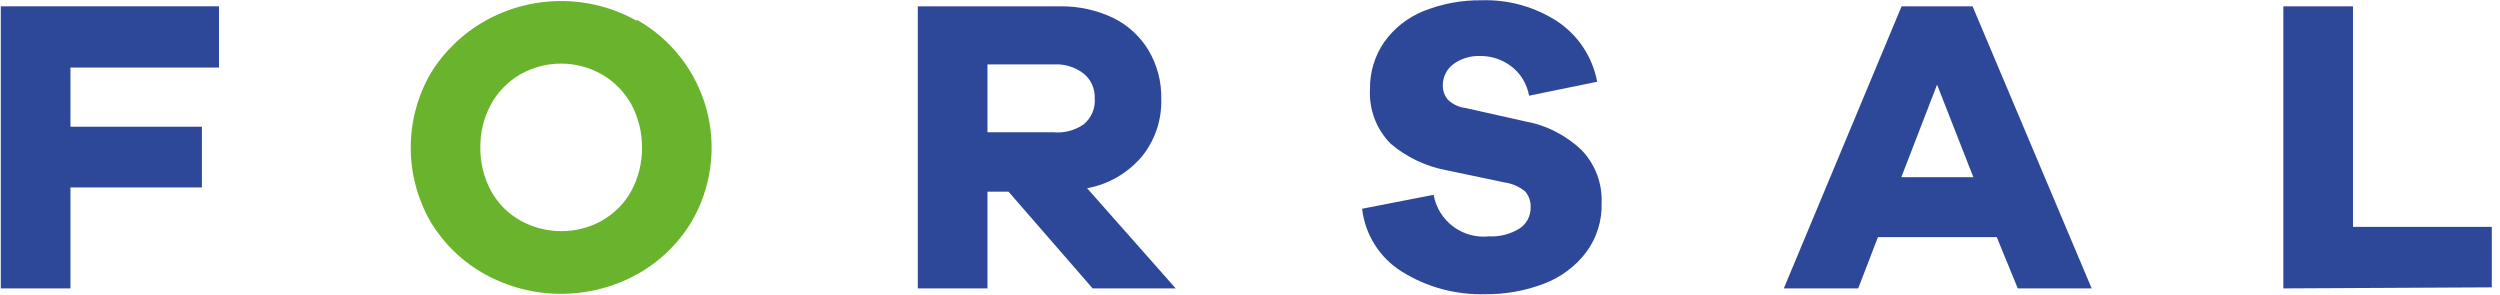 <svg width="246" height="29" viewBox="0 0 246 29" fill="none" xmlns="http://www.w3.org/2000/svg">
<g clip-path="url(#clip0_213_345)">
<path d="M19.868 12.469V18.445H6.933V28.379H0.078V0.621H21.55V6.648H6.933V12.469H19.868Z" fill="#2D4899"/>
<path d="M62.657 1.94C64.33 2.88 65.799 4.143 66.978 5.657C68.157 7.171 69.022 8.905 69.523 10.757C70.024 12.61 70.151 14.543 69.896 16.445C69.641 18.347 69.009 20.179 68.037 21.834C66.731 24.003 64.875 25.788 62.657 27.008C60.372 28.258 57.81 28.913 55.206 28.913C52.602 28.913 50.04 28.258 47.756 27.008C45.537 25.788 43.681 24.003 42.375 21.834C41.092 19.612 40.416 17.091 40.416 14.526C40.416 11.96 41.092 9.439 42.375 7.217C43.698 5.062 45.55 3.281 47.756 2.044C50.032 0.77 52.597 0.102 55.206 0.102C57.815 0.102 60.38 0.77 62.657 2.044V1.94ZM59.268 21.679C60.48 20.993 61.475 19.98 62.139 18.755C62.829 17.458 63.185 16.008 63.174 14.539C63.185 13.061 62.829 11.603 62.139 10.296C61.465 9.072 60.473 8.053 59.268 7.347C58.033 6.634 56.632 6.258 55.206 6.258C53.78 6.258 52.379 6.634 51.145 7.347C49.944 8.051 48.96 9.071 48.299 10.296C47.597 11.599 47.241 13.059 47.264 14.539C47.253 16.008 47.609 17.458 48.299 18.755C48.963 19.98 49.958 20.993 51.17 21.679C52.409 22.379 53.809 22.747 55.232 22.747C56.655 22.747 58.054 22.379 59.294 21.679H59.268Z" fill="#6AB42D"/>
<path d="M99.237 18.859H97.167V28.379H90.311V0.621H104.359C106.147 0.605 107.916 0.995 109.533 1.759C110.982 2.468 112.195 3.583 113.025 4.967C113.871 6.399 114.301 8.038 114.267 9.701C114.34 11.787 113.65 13.829 112.327 15.444C110.946 17.053 109.056 18.139 106.971 18.522L115.69 28.379H107.515L99.237 18.859ZM106.635 12.236C107.012 11.925 107.307 11.527 107.496 11.076C107.686 10.626 107.763 10.136 107.722 9.649C107.738 9.192 107.648 8.736 107.46 8.319C107.271 7.902 106.989 7.534 106.635 7.243C105.802 6.599 104.764 6.278 103.712 6.338H97.167V13.012H103.608C104.678 13.121 105.75 12.846 106.635 12.236Z" fill="#2D4899"/>
<path d="M153.304 2.147C154.305 2.826 155.162 3.697 155.823 4.709C156.485 5.722 156.939 6.856 157.159 8.045L150.459 9.416C150.262 8.262 149.633 7.226 148.7 6.519C147.808 5.842 146.714 5.487 145.595 5.51C144.668 5.484 143.758 5.766 143.008 6.312C142.694 6.548 142.437 6.852 142.258 7.201C142.079 7.551 141.981 7.937 141.973 8.33C141.95 8.865 142.125 9.39 142.465 9.804C142.944 10.266 143.563 10.557 144.224 10.632L149.993 11.926C152.113 12.296 154.075 13.286 155.633 14.771C156.291 15.458 156.804 16.27 157.142 17.158C157.479 18.047 157.635 18.995 157.599 19.945C157.658 21.701 157.12 23.425 156.072 24.835C155.007 26.227 153.573 27.294 151.933 27.913C150.092 28.617 148.135 28.968 146.164 28.948C143.263 29.035 140.4 28.261 137.938 26.723C136.863 26.053 135.953 25.149 135.277 24.079C134.601 23.008 134.175 21.799 134.031 20.54L141.068 19.169C141.29 20.416 141.977 21.531 142.991 22.29C144.004 23.049 145.268 23.394 146.526 23.257C147.583 23.311 148.63 23.04 149.527 22.48C149.869 22.256 150.149 21.949 150.339 21.587C150.529 21.224 150.624 20.82 150.614 20.411C150.644 19.834 150.45 19.268 150.071 18.833C149.491 18.361 148.793 18.056 148.053 17.953L142.258 16.737C140.263 16.354 138.401 15.463 136.851 14.15C136.152 13.447 135.608 12.605 135.256 11.678C134.904 10.751 134.751 9.76 134.807 8.77C134.78 7.118 135.269 5.5 136.204 4.139C137.18 2.772 138.526 1.712 140.085 1.086C141.903 0.362 143.845 0.002 145.802 0.026C148.462 -0.056 151.081 0.685 153.304 2.147Z" fill="#2D4899"/>
<path d="M196.481 23.334H184.788L182.847 28.379H175.526L187.116 0.621H194.101L205.82 28.379H198.55L196.481 23.334ZM187.09 17.436H194.178L190.608 8.33L187.09 17.436Z" fill="#2D4899"/>
<path d="M224.679 28.379V0.621H231.534V22.325H245.219V28.275L224.679 28.379Z" fill="#2D4899"/>
</g>
<defs>
<clipPath id="clip0_213_345">
<rect width="245.194" height="29" fill="white"/>
</clipPath>
</defs>
</svg>
